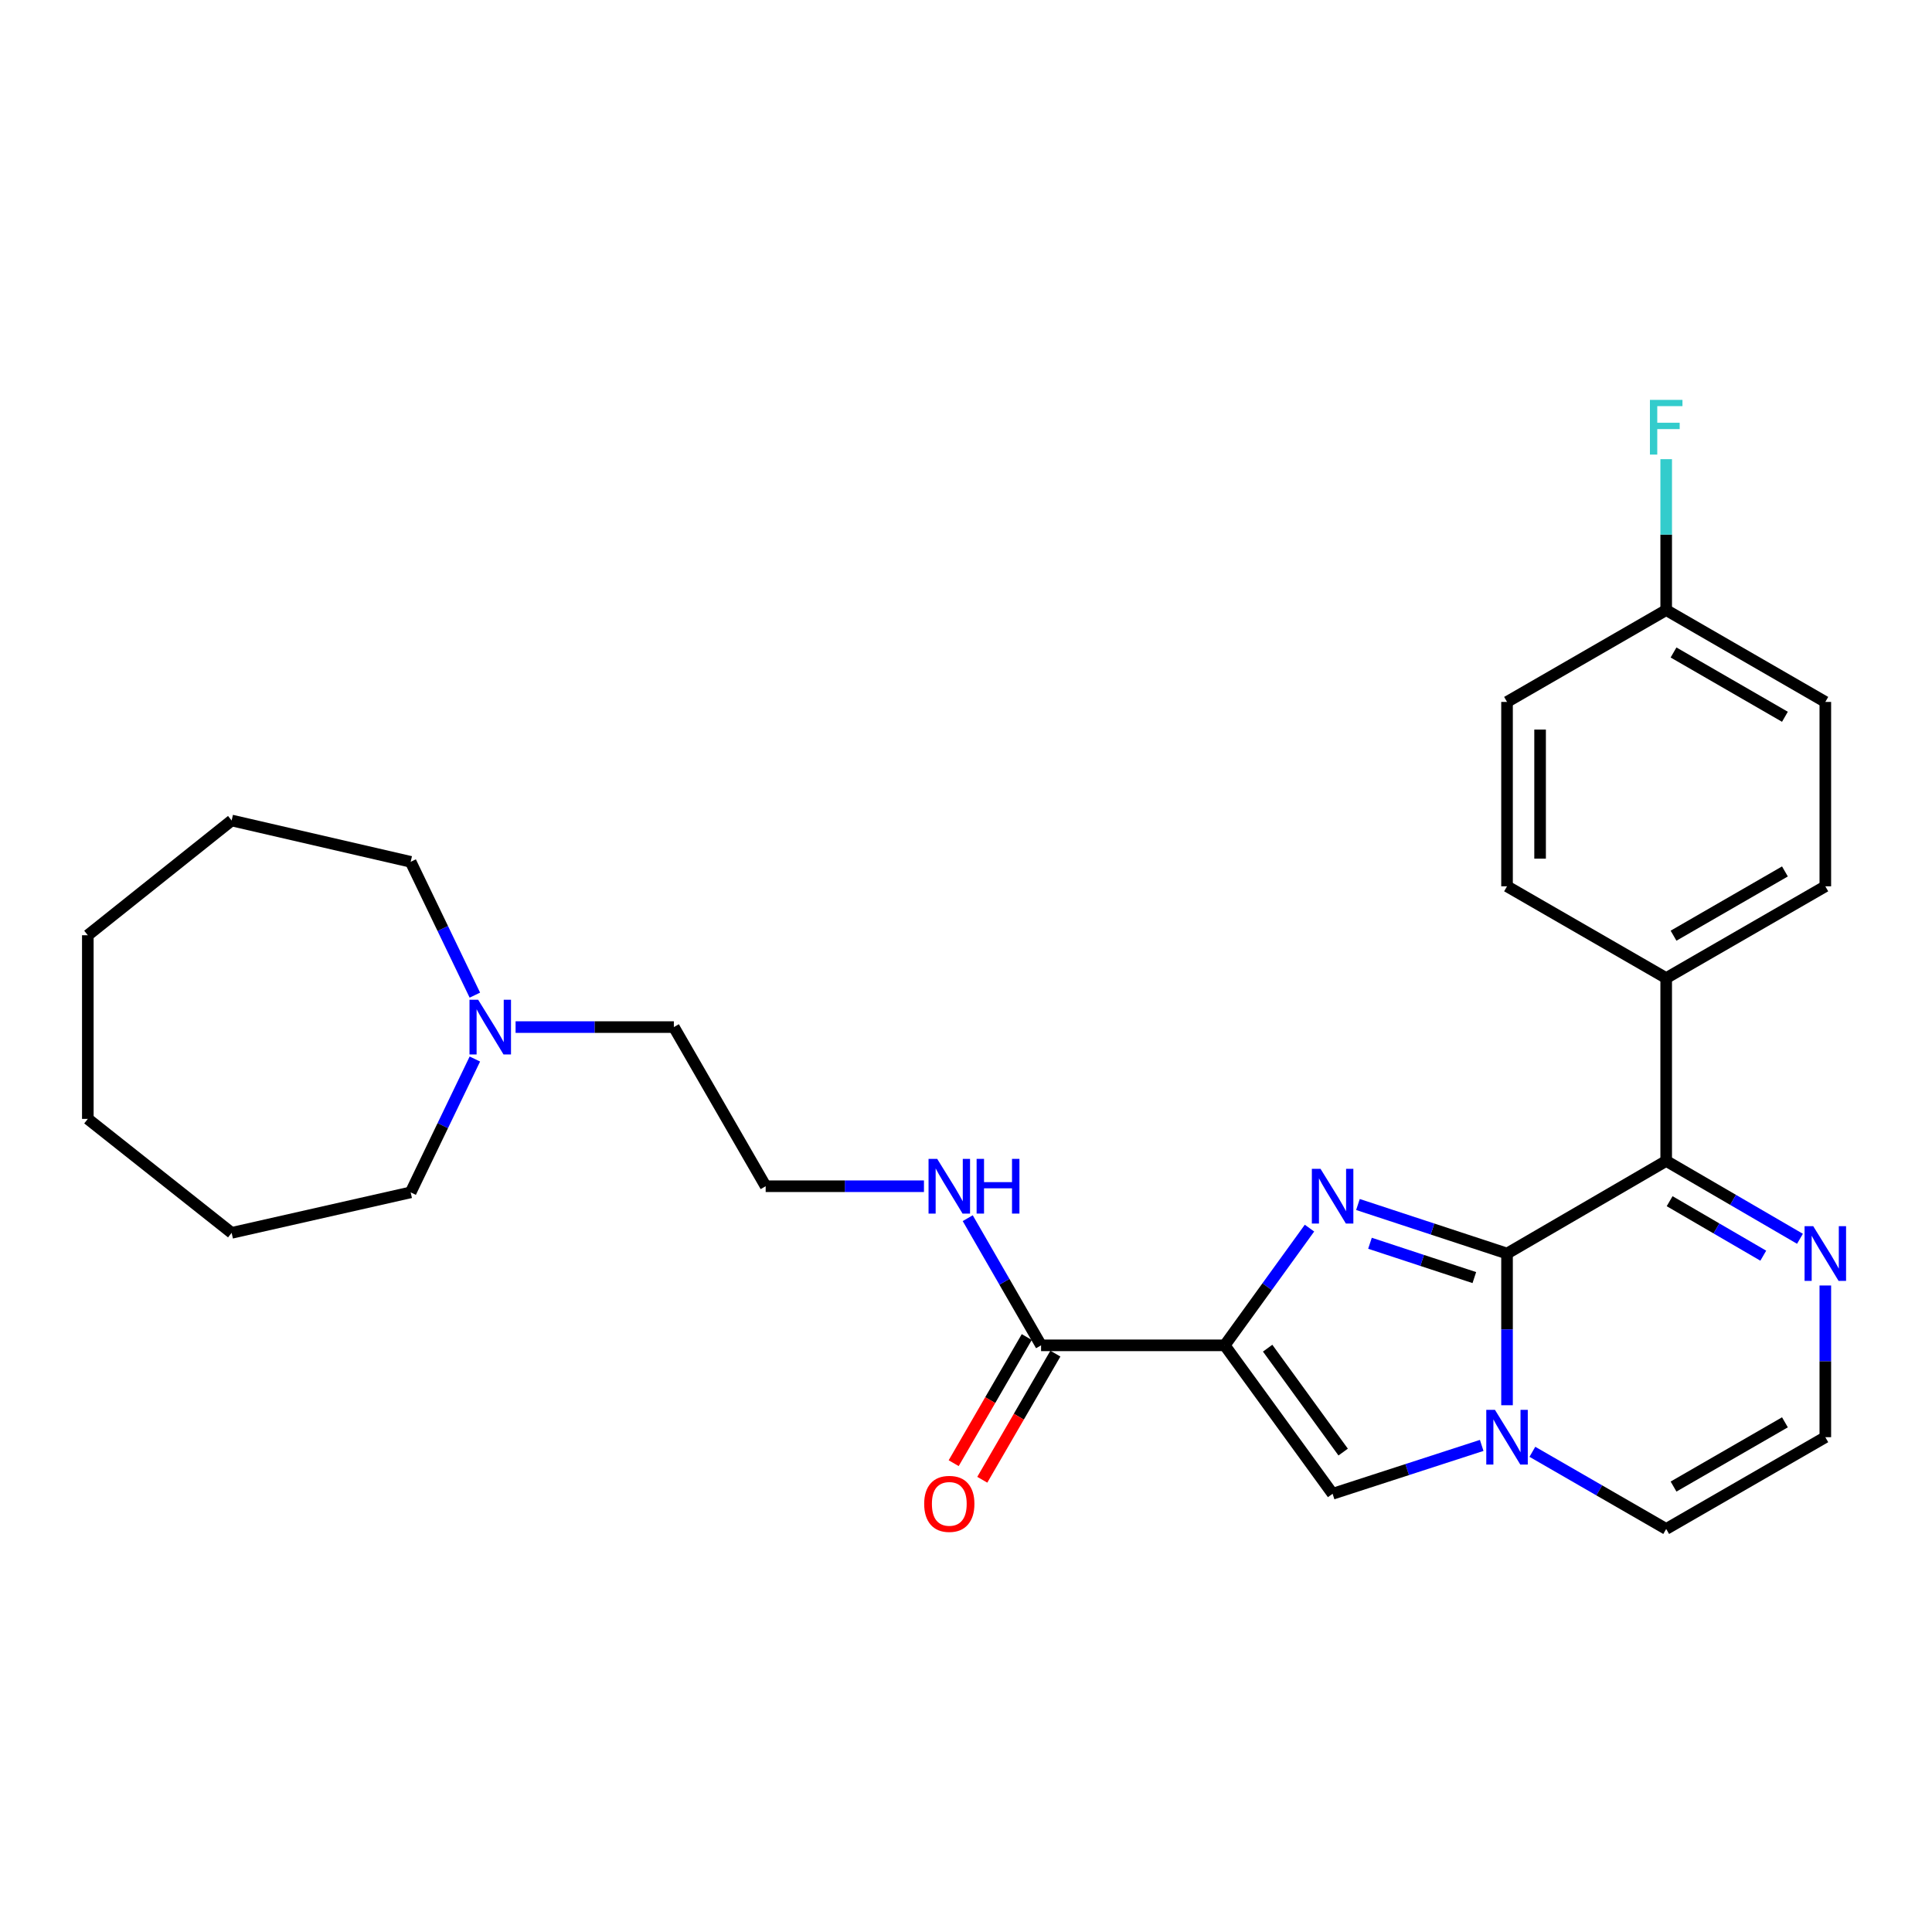 <?xml version='1.0' encoding='iso-8859-1'?>
<svg version='1.1' baseProfile='full'
              xmlns='http://www.w3.org/2000/svg'
                      xmlns:rdkit='http://www.rdkit.org/xml'
                      xmlns:xlink='http://www.w3.org/1999/xlink'
                  xml:space='preserve'
width='1000px' height='1000px' viewBox='0 0 1000 1000'>
<!-- END OF HEADER -->
<rect style='opacity:1.0;fill:#FFFFFF;stroke:none' width='1000' height='1000' x='0' y='0'> </rect>
<path class='bond-0' d='M 780.036,648.831 L 741.453,636.139' style='fill:none;fill-rule:evenodd;stroke:#000000;stroke-width:6px;stroke-linecap:butt;stroke-linejoin:miter;stroke-opacity:1' />
<path class='bond-0' d='M 741.453,636.139 L 702.87,623.447' style='fill:none;fill-rule:evenodd;stroke:#0000FF;stroke-width:6px;stroke-linecap:butt;stroke-linejoin:miter;stroke-opacity:1' />
<path class='bond-0' d='M 763.114,661.278 L 736.106,652.394' style='fill:none;fill-rule:evenodd;stroke:#000000;stroke-width:6px;stroke-linecap:butt;stroke-linejoin:miter;stroke-opacity:1' />
<path class='bond-0' d='M 736.106,652.394 L 709.098,643.51' style='fill:none;fill-rule:evenodd;stroke:#0000FF;stroke-width:6px;stroke-linecap:butt;stroke-linejoin:miter;stroke-opacity:1' />
<path class='bond-2' d='M 780.036,648.831 L 780.036,688.09' style='fill:none;fill-rule:evenodd;stroke:#000000;stroke-width:6px;stroke-linecap:butt;stroke-linejoin:miter;stroke-opacity:1' />
<path class='bond-2' d='M 780.036,688.09 L 780.036,727.35' style='fill:none;fill-rule:evenodd;stroke:#0000FF;stroke-width:6px;stroke-linecap:butt;stroke-linejoin:miter;stroke-opacity:1' />
<path class='bond-4' d='M 780.036,648.831 L 862.419,600.9' style='fill:none;fill-rule:evenodd;stroke:#000000;stroke-width:6px;stroke-linecap:butt;stroke-linejoin:miter;stroke-opacity:1' />
<path class='bond-1' d='M 677.79,635.675 L 655.851,666.01' style='fill:none;fill-rule:evenodd;stroke:#0000FF;stroke-width:6px;stroke-linecap:butt;stroke-linejoin:miter;stroke-opacity:1' />
<path class='bond-1' d='M 655.851,666.01 L 633.913,696.344' style='fill:none;fill-rule:evenodd;stroke:#000000;stroke-width:6px;stroke-linecap:butt;stroke-linejoin:miter;stroke-opacity:1' />
<path class='bond-5' d='M 633.913,696.344 L 538.858,696.344' style='fill:none;fill-rule:evenodd;stroke:#000000;stroke-width:6px;stroke-linecap:butt;stroke-linejoin:miter;stroke-opacity:1' />
<path class='bond-27' d='M 633.913,696.344 L 689.754,773.175' style='fill:none;fill-rule:evenodd;stroke:#000000;stroke-width:6px;stroke-linecap:butt;stroke-linejoin:miter;stroke-opacity:1' />
<path class='bond-27' d='M 656.131,697.809 L 695.219,751.59' style='fill:none;fill-rule:evenodd;stroke:#000000;stroke-width:6px;stroke-linecap:butt;stroke-linejoin:miter;stroke-opacity:1' />
<path class='bond-3' d='M 766.923,748.14 L 728.339,760.658' style='fill:none;fill-rule:evenodd;stroke:#0000FF;stroke-width:6px;stroke-linecap:butt;stroke-linejoin:miter;stroke-opacity:1' />
<path class='bond-3' d='M 728.339,760.658 L 689.754,773.175' style='fill:none;fill-rule:evenodd;stroke:#000000;stroke-width:6px;stroke-linecap:butt;stroke-linejoin:miter;stroke-opacity:1' />
<path class='bond-7' d='M 793.154,751.45 L 827.786,771.42' style='fill:none;fill-rule:evenodd;stroke:#0000FF;stroke-width:6px;stroke-linecap:butt;stroke-linejoin:miter;stroke-opacity:1' />
<path class='bond-7' d='M 827.786,771.42 L 862.419,791.39' style='fill:none;fill-rule:evenodd;stroke:#000000;stroke-width:6px;stroke-linecap:butt;stroke-linejoin:miter;stroke-opacity:1' />
<path class='bond-6' d='M 862.419,600.9 L 897.04,621.047' style='fill:none;fill-rule:evenodd;stroke:#000000;stroke-width:6px;stroke-linecap:butt;stroke-linejoin:miter;stroke-opacity:1' />
<path class='bond-6' d='M 897.04,621.047 L 931.661,641.195' style='fill:none;fill-rule:evenodd;stroke:#0000FF;stroke-width:6px;stroke-linecap:butt;stroke-linejoin:miter;stroke-opacity:1' />
<path class='bond-6' d='M 864.199,621.733 L 888.433,635.837' style='fill:none;fill-rule:evenodd;stroke:#000000;stroke-width:6px;stroke-linecap:butt;stroke-linejoin:miter;stroke-opacity:1' />
<path class='bond-6' d='M 888.433,635.837 L 912.668,649.94' style='fill:none;fill-rule:evenodd;stroke:#0000FF;stroke-width:6px;stroke-linecap:butt;stroke-linejoin:miter;stroke-opacity:1' />
<path class='bond-9' d='M 862.419,600.9 L 862.419,506.263' style='fill:none;fill-rule:evenodd;stroke:#000000;stroke-width:6px;stroke-linecap:butt;stroke-linejoin:miter;stroke-opacity:1' />
<path class='bond-11' d='M 531.455,692.054 L 512.539,724.697' style='fill:none;fill-rule:evenodd;stroke:#000000;stroke-width:6px;stroke-linecap:butt;stroke-linejoin:miter;stroke-opacity:1' />
<path class='bond-11' d='M 512.539,724.697 L 493.623,757.34' style='fill:none;fill-rule:evenodd;stroke:#FF0000;stroke-width:6px;stroke-linecap:butt;stroke-linejoin:miter;stroke-opacity:1' />
<path class='bond-11' d='M 546.261,700.634 L 527.344,733.277' style='fill:none;fill-rule:evenodd;stroke:#000000;stroke-width:6px;stroke-linecap:butt;stroke-linejoin:miter;stroke-opacity:1' />
<path class='bond-11' d='M 527.344,733.277 L 508.428,765.92' style='fill:none;fill-rule:evenodd;stroke:#FF0000;stroke-width:6px;stroke-linecap:butt;stroke-linejoin:miter;stroke-opacity:1' />
<path class='bond-12' d='M 538.858,696.344 L 519.875,663.436' style='fill:none;fill-rule:evenodd;stroke:#000000;stroke-width:6px;stroke-linecap:butt;stroke-linejoin:miter;stroke-opacity:1' />
<path class='bond-12' d='M 519.875,663.436 L 500.893,630.527' style='fill:none;fill-rule:evenodd;stroke:#0000FF;stroke-width:6px;stroke-linecap:butt;stroke-linejoin:miter;stroke-opacity:1' />
<path class='bond-28' d='M 944.783,665.367 L 944.783,704.627' style='fill:none;fill-rule:evenodd;stroke:#0000FF;stroke-width:6px;stroke-linecap:butt;stroke-linejoin:miter;stroke-opacity:1' />
<path class='bond-28' d='M 944.783,704.627 L 944.783,743.886' style='fill:none;fill-rule:evenodd;stroke:#000000;stroke-width:6px;stroke-linecap:butt;stroke-linejoin:miter;stroke-opacity:1' />
<path class='bond-8' d='M 862.419,791.39 L 944.783,743.886' style='fill:none;fill-rule:evenodd;stroke:#000000;stroke-width:6px;stroke-linecap:butt;stroke-linejoin:miter;stroke-opacity:1' />
<path class='bond-8' d='M 866.225,769.441 L 923.879,736.189' style='fill:none;fill-rule:evenodd;stroke:#000000;stroke-width:6px;stroke-linecap:butt;stroke-linejoin:miter;stroke-opacity:1' />
<path class='bond-13' d='M 862.419,506.263 L 944.783,458.75' style='fill:none;fill-rule:evenodd;stroke:#000000;stroke-width:6px;stroke-linecap:butt;stroke-linejoin:miter;stroke-opacity:1' />
<path class='bond-13' d='M 866.223,484.314 L 923.878,451.055' style='fill:none;fill-rule:evenodd;stroke:#000000;stroke-width:6px;stroke-linecap:butt;stroke-linejoin:miter;stroke-opacity:1' />
<path class='bond-14' d='M 862.419,506.263 L 780.036,458.75' style='fill:none;fill-rule:evenodd;stroke:#000000;stroke-width:6px;stroke-linecap:butt;stroke-linejoin:miter;stroke-opacity:1' />
<path class='bond-10' d='M 266.866,531.617 L 307.826,531.617' style='fill:none;fill-rule:evenodd;stroke:#0000FF;stroke-width:6px;stroke-linecap:butt;stroke-linejoin:miter;stroke-opacity:1' />
<path class='bond-10' d='M 307.826,531.617 L 348.786,531.617' style='fill:none;fill-rule:evenodd;stroke:#000000;stroke-width:6px;stroke-linecap:butt;stroke-linejoin:miter;stroke-opacity:1' />
<path class='bond-21' d='M 245.788,515.083 L 229.174,480.58' style='fill:none;fill-rule:evenodd;stroke:#0000FF;stroke-width:6px;stroke-linecap:butt;stroke-linejoin:miter;stroke-opacity:1' />
<path class='bond-21' d='M 229.174,480.58 L 212.559,446.078' style='fill:none;fill-rule:evenodd;stroke:#000000;stroke-width:6px;stroke-linecap:butt;stroke-linejoin:miter;stroke-opacity:1' />
<path class='bond-22' d='M 245.789,548.15 L 229.174,582.658' style='fill:none;fill-rule:evenodd;stroke:#0000FF;stroke-width:6px;stroke-linecap:butt;stroke-linejoin:miter;stroke-opacity:1' />
<path class='bond-22' d='M 229.174,582.658 L 212.559,617.165' style='fill:none;fill-rule:evenodd;stroke:#000000;stroke-width:6px;stroke-linecap:butt;stroke-linejoin:miter;stroke-opacity:1' />
<path class='bond-19' d='M 478.238,613.99 L 437.273,613.99' style='fill:none;fill-rule:evenodd;stroke:#0000FF;stroke-width:6px;stroke-linecap:butt;stroke-linejoin:miter;stroke-opacity:1' />
<path class='bond-19' d='M 437.273,613.99 L 396.309,613.99' style='fill:none;fill-rule:evenodd;stroke:#000000;stroke-width:6px;stroke-linecap:butt;stroke-linejoin:miter;stroke-opacity:1' />
<path class='bond-17' d='M 944.783,458.75 L 944.783,363.315' style='fill:none;fill-rule:evenodd;stroke:#000000;stroke-width:6px;stroke-linecap:butt;stroke-linejoin:miter;stroke-opacity:1' />
<path class='bond-16' d='M 780.036,458.75 L 780.036,363.315' style='fill:none;fill-rule:evenodd;stroke:#000000;stroke-width:6px;stroke-linecap:butt;stroke-linejoin:miter;stroke-opacity:1' />
<path class='bond-16' d='M 797.148,444.435 L 797.148,377.63' style='fill:none;fill-rule:evenodd;stroke:#000000;stroke-width:6px;stroke-linecap:butt;stroke-linejoin:miter;stroke-opacity:1' />
<path class='bond-15' d='M 862.419,315.773 L 780.036,363.315' style='fill:none;fill-rule:evenodd;stroke:#000000;stroke-width:6px;stroke-linecap:butt;stroke-linejoin:miter;stroke-opacity:1' />
<path class='bond-18' d='M 862.419,315.773 L 862.419,276.718' style='fill:none;fill-rule:evenodd;stroke:#000000;stroke-width:6px;stroke-linecap:butt;stroke-linejoin:miter;stroke-opacity:1' />
<path class='bond-18' d='M 862.419,276.718 L 862.419,237.662' style='fill:none;fill-rule:evenodd;stroke:#33CCCC;stroke-width:6px;stroke-linecap:butt;stroke-linejoin:miter;stroke-opacity:1' />
<path class='bond-29' d='M 862.419,315.773 L 944.783,363.315' style='fill:none;fill-rule:evenodd;stroke:#000000;stroke-width:6px;stroke-linecap:butt;stroke-linejoin:miter;stroke-opacity:1' />
<path class='bond-29' d='M 866.219,337.724 L 923.874,371.003' style='fill:none;fill-rule:evenodd;stroke:#000000;stroke-width:6px;stroke-linecap:butt;stroke-linejoin:miter;stroke-opacity:1' />
<path class='bond-20' d='M 396.309,613.99 L 348.786,531.617' style='fill:none;fill-rule:evenodd;stroke:#000000;stroke-width:6px;stroke-linecap:butt;stroke-linejoin:miter;stroke-opacity:1' />
<path class='bond-24' d='M 212.559,446.078 L 119.899,424.679' style='fill:none;fill-rule:evenodd;stroke:#000000;stroke-width:6px;stroke-linecap:butt;stroke-linejoin:miter;stroke-opacity:1' />
<path class='bond-23' d='M 212.559,617.165 L 119.899,638.127' style='fill:none;fill-rule:evenodd;stroke:#000000;stroke-width:6px;stroke-linecap:butt;stroke-linejoin:miter;stroke-opacity:1' />
<path class='bond-26' d='M 119.899,638.127 L 45.455,579.139' style='fill:none;fill-rule:evenodd;stroke:#000000;stroke-width:6px;stroke-linecap:butt;stroke-linejoin:miter;stroke-opacity:1' />
<path class='bond-25' d='M 119.899,424.679 L 45.455,484.084' style='fill:none;fill-rule:evenodd;stroke:#000000;stroke-width:6px;stroke-linecap:butt;stroke-linejoin:miter;stroke-opacity:1' />
<path class='bond-30' d='M 45.455,484.084 L 45.455,579.139' style='fill:none;fill-rule:evenodd;stroke:#000000;stroke-width:6px;stroke-linecap:butt;stroke-linejoin:miter;stroke-opacity:1' />
<path  class='atom-1' d='M 683.494 604.973
L 692.774 619.973
Q 693.694 621.453, 695.174 624.133
Q 696.654 626.813, 696.734 626.973
L 696.734 604.973
L 700.494 604.973
L 700.494 633.293
L 696.614 633.293
L 686.654 616.893
Q 685.494 614.973, 684.254 612.773
Q 683.054 610.573, 682.694 609.893
L 682.694 633.293
L 679.014 633.293
L 679.014 604.973
L 683.494 604.973
' fill='#0000FF'/>
<path  class='atom-3' d='M 773.776 729.726
L 783.056 744.726
Q 783.976 746.206, 785.456 748.886
Q 786.936 751.566, 787.016 751.726
L 787.016 729.726
L 790.776 729.726
L 790.776 758.046
L 786.896 758.046
L 776.936 741.646
Q 775.776 739.726, 774.536 737.526
Q 773.336 735.326, 772.976 734.646
L 772.976 758.046
L 769.296 758.046
L 769.296 729.726
L 773.776 729.726
' fill='#0000FF'/>
<path  class='atom-7' d='M 938.523 634.671
L 947.803 649.671
Q 948.723 651.151, 950.203 653.831
Q 951.683 656.511, 951.763 656.671
L 951.763 634.671
L 955.523 634.671
L 955.523 662.991
L 951.643 662.991
L 941.683 646.591
Q 940.523 644.671, 939.283 642.471
Q 938.083 640.271, 937.723 639.591
L 937.723 662.991
L 934.043 662.991
L 934.043 634.671
L 938.523 634.671
' fill='#0000FF'/>
<path  class='atom-11' d='M 247.49 517.457
L 256.77 532.457
Q 257.69 533.937, 259.17 536.617
Q 260.65 539.297, 260.73 539.457
L 260.73 517.457
L 264.49 517.457
L 264.49 545.777
L 260.61 545.777
L 250.65 529.377
Q 249.49 527.457, 248.25 525.257
Q 247.05 523.057, 246.69 522.377
L 246.69 545.777
L 243.01 545.777
L 243.01 517.457
L 247.49 517.457
' fill='#0000FF'/>
<path  class='atom-12' d='M 478.354 778.398
Q 478.354 771.598, 481.714 767.798
Q 485.074 763.998, 491.354 763.998
Q 497.634 763.998, 500.994 767.798
Q 504.354 771.598, 504.354 778.398
Q 504.354 785.278, 500.954 789.198
Q 497.554 793.078, 491.354 793.078
Q 485.114 793.078, 481.714 789.198
Q 478.354 785.318, 478.354 778.398
M 491.354 789.878
Q 495.674 789.878, 497.994 786.998
Q 500.354 784.078, 500.354 778.398
Q 500.354 772.838, 497.994 770.038
Q 495.674 767.198, 491.354 767.198
Q 487.034 767.198, 484.674 769.998
Q 482.354 772.798, 482.354 778.398
Q 482.354 784.118, 484.674 786.998
Q 487.034 789.878, 491.354 789.878
' fill='#FF0000'/>
<path  class='atom-13' d='M 485.094 599.83
L 494.374 614.83
Q 495.294 616.31, 496.774 618.99
Q 498.254 621.67, 498.334 621.83
L 498.334 599.83
L 502.094 599.83
L 502.094 628.15
L 498.214 628.15
L 488.254 611.75
Q 487.094 609.83, 485.854 607.63
Q 484.654 605.43, 484.294 604.75
L 484.294 628.15
L 480.614 628.15
L 480.614 599.83
L 485.094 599.83
' fill='#0000FF'/>
<path  class='atom-13' d='M 505.494 599.83
L 509.334 599.83
L 509.334 611.87
L 523.814 611.87
L 523.814 599.83
L 527.654 599.83
L 527.654 628.15
L 523.814 628.15
L 523.814 615.07
L 509.334 615.07
L 509.334 628.15
L 505.494 628.15
L 505.494 599.83
' fill='#0000FF'/>
<path  class='atom-19' d='M 853.999 206.976
L 870.839 206.976
L 870.839 210.216
L 857.799 210.216
L 857.799 218.816
L 869.399 218.816
L 869.399 222.096
L 857.799 222.096
L 857.799 235.296
L 853.999 235.296
L 853.999 206.976
' fill='#33CCCC'/>
</svg>
